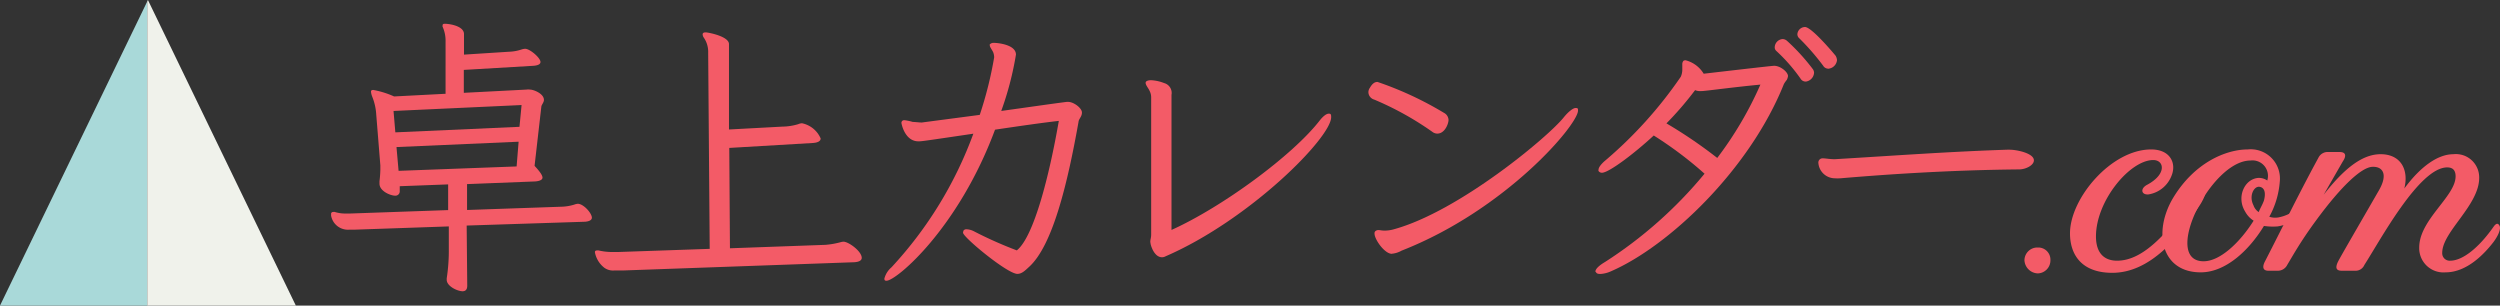 <svg xmlns="http://www.w3.org/2000/svg" viewBox="0 0 261.8 32"><rect x="0" y="0" width="261.8" height="32" fill="#333333" stroke="none"/><defs><style>.cls-1{fill:#a9d9d9;}.cls-2{fill:#f0f2eb;}.cls-3{fill:#f35b67;}</style></defs><title>logo01</title><g id="レイヤー_2" data-name="レイヤー 2"><g id="レイヤー_1-2" data-name="レイヤー 1"><polygon class="cls-1" points="0 32 15.42 32 15.42 0.15 0 32"/><polygon class="cls-2" points="15.49 0 15.42 0.15 15.42 32 30.98 32 15.49 0"/><path class="cls-3" d="M48.87,23.62l.06,6.3c0,.4-.18.58-.49.58-.52,0-1.66-.52-1.66-1.2v-.15A19.14,19.14,0,0,0,47,26.08V23.71l-9.84.34h-.58a1.79,1.79,0,0,1-1.91-1.48,1.3,1.3,0,0,0,0-.15.2.2,0,0,1,.22-.22.38.38,0,0,1,.18,0,3.7,3.7,0,0,0,1.2.16h.4L46.93,22V19.31l-5.07.19,0,.43V20a.45.45,0,0,1-.49.49c-.46,0-1.63-.46-1.63-1.26,0-.06,0-.15,0-.25a11.88,11.88,0,0,0,.09-1.19c0-.16,0-.31,0-.47L39.4,12a5.9,5.9,0,0,0-.43-1.9,2,2,0,0,1-.12-.49c0-.13.06-.19.24-.19a9.39,9.39,0,0,1,2.18.68l5.39-.28V4.34a3.57,3.57,0,0,0-.31-1.54.33.33,0,0,1,0-.15c0-.13.09-.16.24-.16.46,0,2,.22,2,1.08l0,2.15,4.67-.3a4.68,4.68,0,0,0,1.39-.25A1.28,1.28,0,0,1,55,5.11c.49,0,1.6.95,1.6,1.38,0,.25-.31.37-.74.4l-7.29.43,0,2.4,6.58-.34a1.27,1.27,0,0,1,.34,0c.4,0,1.47.43,1.47,1.08,0,.27-.24.49-.27.7l-.71,6.21c.58.62.83,1,.83,1.23s-.31.37-.77.4l-7.13.28,0,2.71,9.81-.34a5.13,5.13,0,0,0,1.41-.22,1.34,1.34,0,0,1,.37-.09c.62,0,1.48,1,1.48,1.45,0,.27-.31.4-.71.43ZM54.62,11l-13.41.62.19,2.24,13-.58Zm-.31,3.84-12.79.56.22,2.49,12.36-.46Z"/><path class="cls-3" d="M65.37,28.32c-.4,0-.74,0-1,0a1.56,1.56,0,0,1-1.07-.27,2.66,2.66,0,0,1-1-1.63.17.17,0,0,1,.19-.19.59.59,0,0,1,.21,0,6.19,6.19,0,0,0,1.36.16c.21,0,.43,0,.67,0l9.59-.33L74.16,5.51a2.6,2.6,0,0,0-.46-1.57.66.66,0,0,1-.12-.34c0-.15.12-.21.33-.21s2.43.4,2.43,1.23l0,8.94,5.57-.3A6,6,0,0,0,83.6,13a1,1,0,0,1,.4-.09,2.73,2.73,0,0,1,1.94,1.59c0,.31-.37.44-.77.47l-8.8.52L76.44,26l10-.36A8.69,8.69,0,0,0,88,25.37a1.28,1.28,0,0,1,.33-.06c.53,0,1.91,1,1.91,1.69,0,.31-.34.43-.77.46Z"/><path class="cls-3" d="M111.86,10.67c.58,0,1.44.65,1.44,1.11s-.33.64-.36,1c-1.17,6.58-2.74,13-5.2,15.19-.4.37-.74.71-1.2.71-1.05,0-5.69-3.84-5.69-4.31a.71.71,0,0,1,.06-.24.37.37,0,0,1,.31-.12,1.85,1.85,0,0,1,.77.21c1.54.8,3.11,1.48,4.49,2,1.78-1.41,3.41-7.84,4.4-13.56-1.63.18-4.19.55-6.68.92C100.36,23.92,93.87,29.4,92.83,29.4c-.16,0-.22-.06-.22-.22A2.31,2.31,0,0,1,93.35,28a41.5,41.5,0,0,0,8.58-14c-5.41.8-5.41.8-5.75.8-1.45,0-1.78-1.88-1.78-1.91a.27.27,0,0,1,.24-.3h.12a5.74,5.74,0,0,1,.83.18c.25,0,.68.06.93.06l6.08-.8A40.37,40.37,0,0,0,104.11,6a1.55,1.55,0,0,0-.09-.49c-.09-.25-.37-.56-.37-.77a.11.11,0,0,1,0-.09.56.56,0,0,1,.46-.16c.31,0,2.28.16,2.28,1.23a32.85,32.85,0,0,1-1.54,5.9c2.8-.39,5.57-.79,6.86-.95Z"/><path class="cls-3" d="M120.46,25.34c0-.28.09-.43.09-.77V10.18c0-.74-.58-1.14-.58-1.51v0c0-.18.25-.27.58-.27a4.31,4.31,0,0,1,1.36.3,1.07,1.07,0,0,1,.77,1.23v.68c0,.68,0,10,0,13.47,5.38-2.43,12.76-7.87,15.55-11.5.4-.49.71-.68.93-.68s.24.12.24.37c0,2.15-8.55,10.76-17.34,14.57a.74.74,0,0,1-.37.1c-.86,0-1.2-1.33-1.2-1.42Z"/><path class="cls-3" d="M144.25,8.58a35.74,35.74,0,0,1,6.95,3.23.88.88,0,0,1,.49.74c0,.43-.4,1.44-1.17,1.44a.84.84,0,0,1-.52-.18,32,32,0,0,0-6.09-3.38.83.83,0,0,1-.61-.74.78.78,0,0,1,.15-.49C143.7,8.77,143.94,8.58,144.25,8.58Zm1.51,18c-.77,0-1.82-1.51-1.82-2.12a.3.3,0,0,1,.12-.28.54.54,0,0,1,.28-.09c.15,0,.34.06.68.06A3.55,3.55,0,0,0,146,24c6.8-1.88,16.11-9.66,17.74-11.69.52-.64,1-1,1.26-1s.25.09.25.27c0,1.48-7.57,10.4-18.48,14.67A2.47,2.47,0,0,1,145.76,26.57Z"/><path class="cls-3" d="M167.07,28.44c0-.21.24-.55,1-1a45,45,0,0,0,10.43-9.25,40,40,0,0,0-5.32-4c-2.06,1.91-4.71,3.9-5.42,3.9a.43.43,0,0,1-.36-.18.22.22,0,0,1,0-.15c0-.25.33-.62.61-.87a44.38,44.38,0,0,0,8-8.85,1.82,1.82,0,0,0,.16-.71V6.77a.56.56,0,0,1,.12-.4.44.44,0,0,1,.22-.06,3.11,3.11,0,0,1,1.9,1.41c1.05-.12,7.1-.83,7.38-.83.65,0,1.45.65,1.45,1.08a1.31,1.31,0,0,1-.13.4,3,3,0,0,0-.3.43c-3.6,9-12.09,17-18.11,19.61a3.13,3.13,0,0,1-1.11.28c-.25,0-.4-.06-.43-.15ZM178,9.54a1.3,1.3,0,0,1-.49-.1,34.71,34.71,0,0,1-3,3.48,48.86,48.86,0,0,1,5.32,3.62,37.85,37.85,0,0,0,4.52-7.68c-2.86.27-5.48.64-6.15.68Zm11.1-1a.61.61,0,0,1-.55-.31A17.8,17.8,0,0,0,186,5.32a.5.5,0,0,1-.15-.4.89.89,0,0,1,.83-.83.73.73,0,0,1,.46.19,21.35,21.35,0,0,1,2.73,3,.74.74,0,0,1,.1.34A1,1,0,0,1,189.05,8.55Zm2.34-1.35a.62.62,0,0,1-.52-.31A25.28,25.28,0,0,0,188.41,4a.57.57,0,0,1-.19-.4.81.81,0,0,1,.8-.77c.71,0,3.11,2.89,3.2,3a1,1,0,0,1,.15.47A1,1,0,0,1,191.39,7.2Z"/><path class="cls-3" d="M210.5,15.68c.7,0,2.49.37,2.49,1.11,0,.52-.86.95-1.54.95-7.38.07-14,.53-18.7.93a5,5,0,0,1-.64,0,1.74,1.74,0,0,1-1.69-1.6.44.44,0,0,1,.46-.49c.28,0,.74.09,1.17.09h.12c5.75-.34,12-.8,18.23-1Z"/><path class="cls-3" d="M213.4,25.92a1.27,1.27,0,0,1,1.32,1.33,1.36,1.36,0,0,1-1.32,1.38A1.45,1.45,0,0,1,212,27.25,1.35,1.35,0,0,1,213.4,25.92Z"/><path class="cls-3" d="M216.77,24.43c0-3.64,4.3-8.78,8.5-8.78,2,0,2.65,1.44,2.15,2.71a3.12,3.12,0,0,1-2.43,2c-.77.06-.88-.61-.16-1,2.1-1.11,1.82-2.6.66-2.6-2.43,0-6,4.25-6,8,0,1.71.83,2.54,2.21,2.54,2.71,0,5.3-2.76,8.61-7.51.33-.44.5-.44.67-.22s-.06,1.1-.67,2c-2,3.14-5.08,7-9.11,7C218,28.57,216.77,26.69,216.77,24.43Z"/><path class="cls-3" d="M242.44,20.12c.11.17.05.61-.28,1.11a5.19,5.19,0,0,1-3.64,2.48,6.43,6.43,0,0,1-1.44-.05c-1.54,2.54-4,4.86-6.62,4.86-4.14,0-5-4.2-2.93-7.73,2.27-3.81,5.63-5.14,7.84-5.14A3.06,3.06,0,0,1,238.74,19a9,9,0,0,1-1.1,3.7,2,2,0,0,0,1,.06,4.45,4.45,0,0,0,3.15-2.49C242,19.85,242.33,19.9,242.44,20.12Zm-5-1.26a1.62,1.62,0,0,0-1.77-2.05c-4.19,0-9.33,10.55-4.91,10.55,1.77,0,3.86-2.05,5.24-4.25a2.56,2.56,0,0,1-.88-.94c-.94-1.49-.11-3.43,1.38-3.54a1.55,1.55,0,0,1,.94.28ZM237.08,21c.22-.83.06-1.38-.49-1.44s-1.11.94-.61,1.93a1.41,1.41,0,0,0,.55.72C236.7,21.78,236.92,21.45,237.08,21Z"/><path class="cls-3" d="M261.15,23.71c.33-.44.5-.27.61-.05s0,.83-.66,1.71c-.94,1.21-2.76,3.15-5,3.15a2.54,2.54,0,0,1-2.76-2.6c0-2.92,3.81-5.35,3.81-7.45,0-.61-.27-.94-.88-.94-2.93,0-7,7.62-8.67,10.21a1,1,0,0,1-1,.61h-1.38c-.6,0-.71-.33-.33-1.05s2.82-4.91,4.25-7.4c.94-1.65.39-2.48-.71-2.43s-3.15,1.88-5.91,5.64c-1.66,2.26-2.43,3.69-3,4.63a1.1,1.1,0,0,1-1.05.61h-.94c-.55,0-.66-.39-.33-1,1.55-3,3.65-7.29,5.58-10.82a1.07,1.07,0,0,1,1.05-.61H245c.61,0,.78.33.33,1l-2,3.48c2.15-2.76,4-4.19,5.85-4.25,2.21-.06,3.1,1.6,2.6,3.59,1.71-2.32,3.53-3.59,5.13-3.59a2.44,2.44,0,0,1,2.71,2.48c0,2.87-3.87,5.64-3.87,7.84a.78.78,0,0,0,.83.83C257.9,27.3,259.61,25.92,261.15,23.71Z"/></g></g></svg>